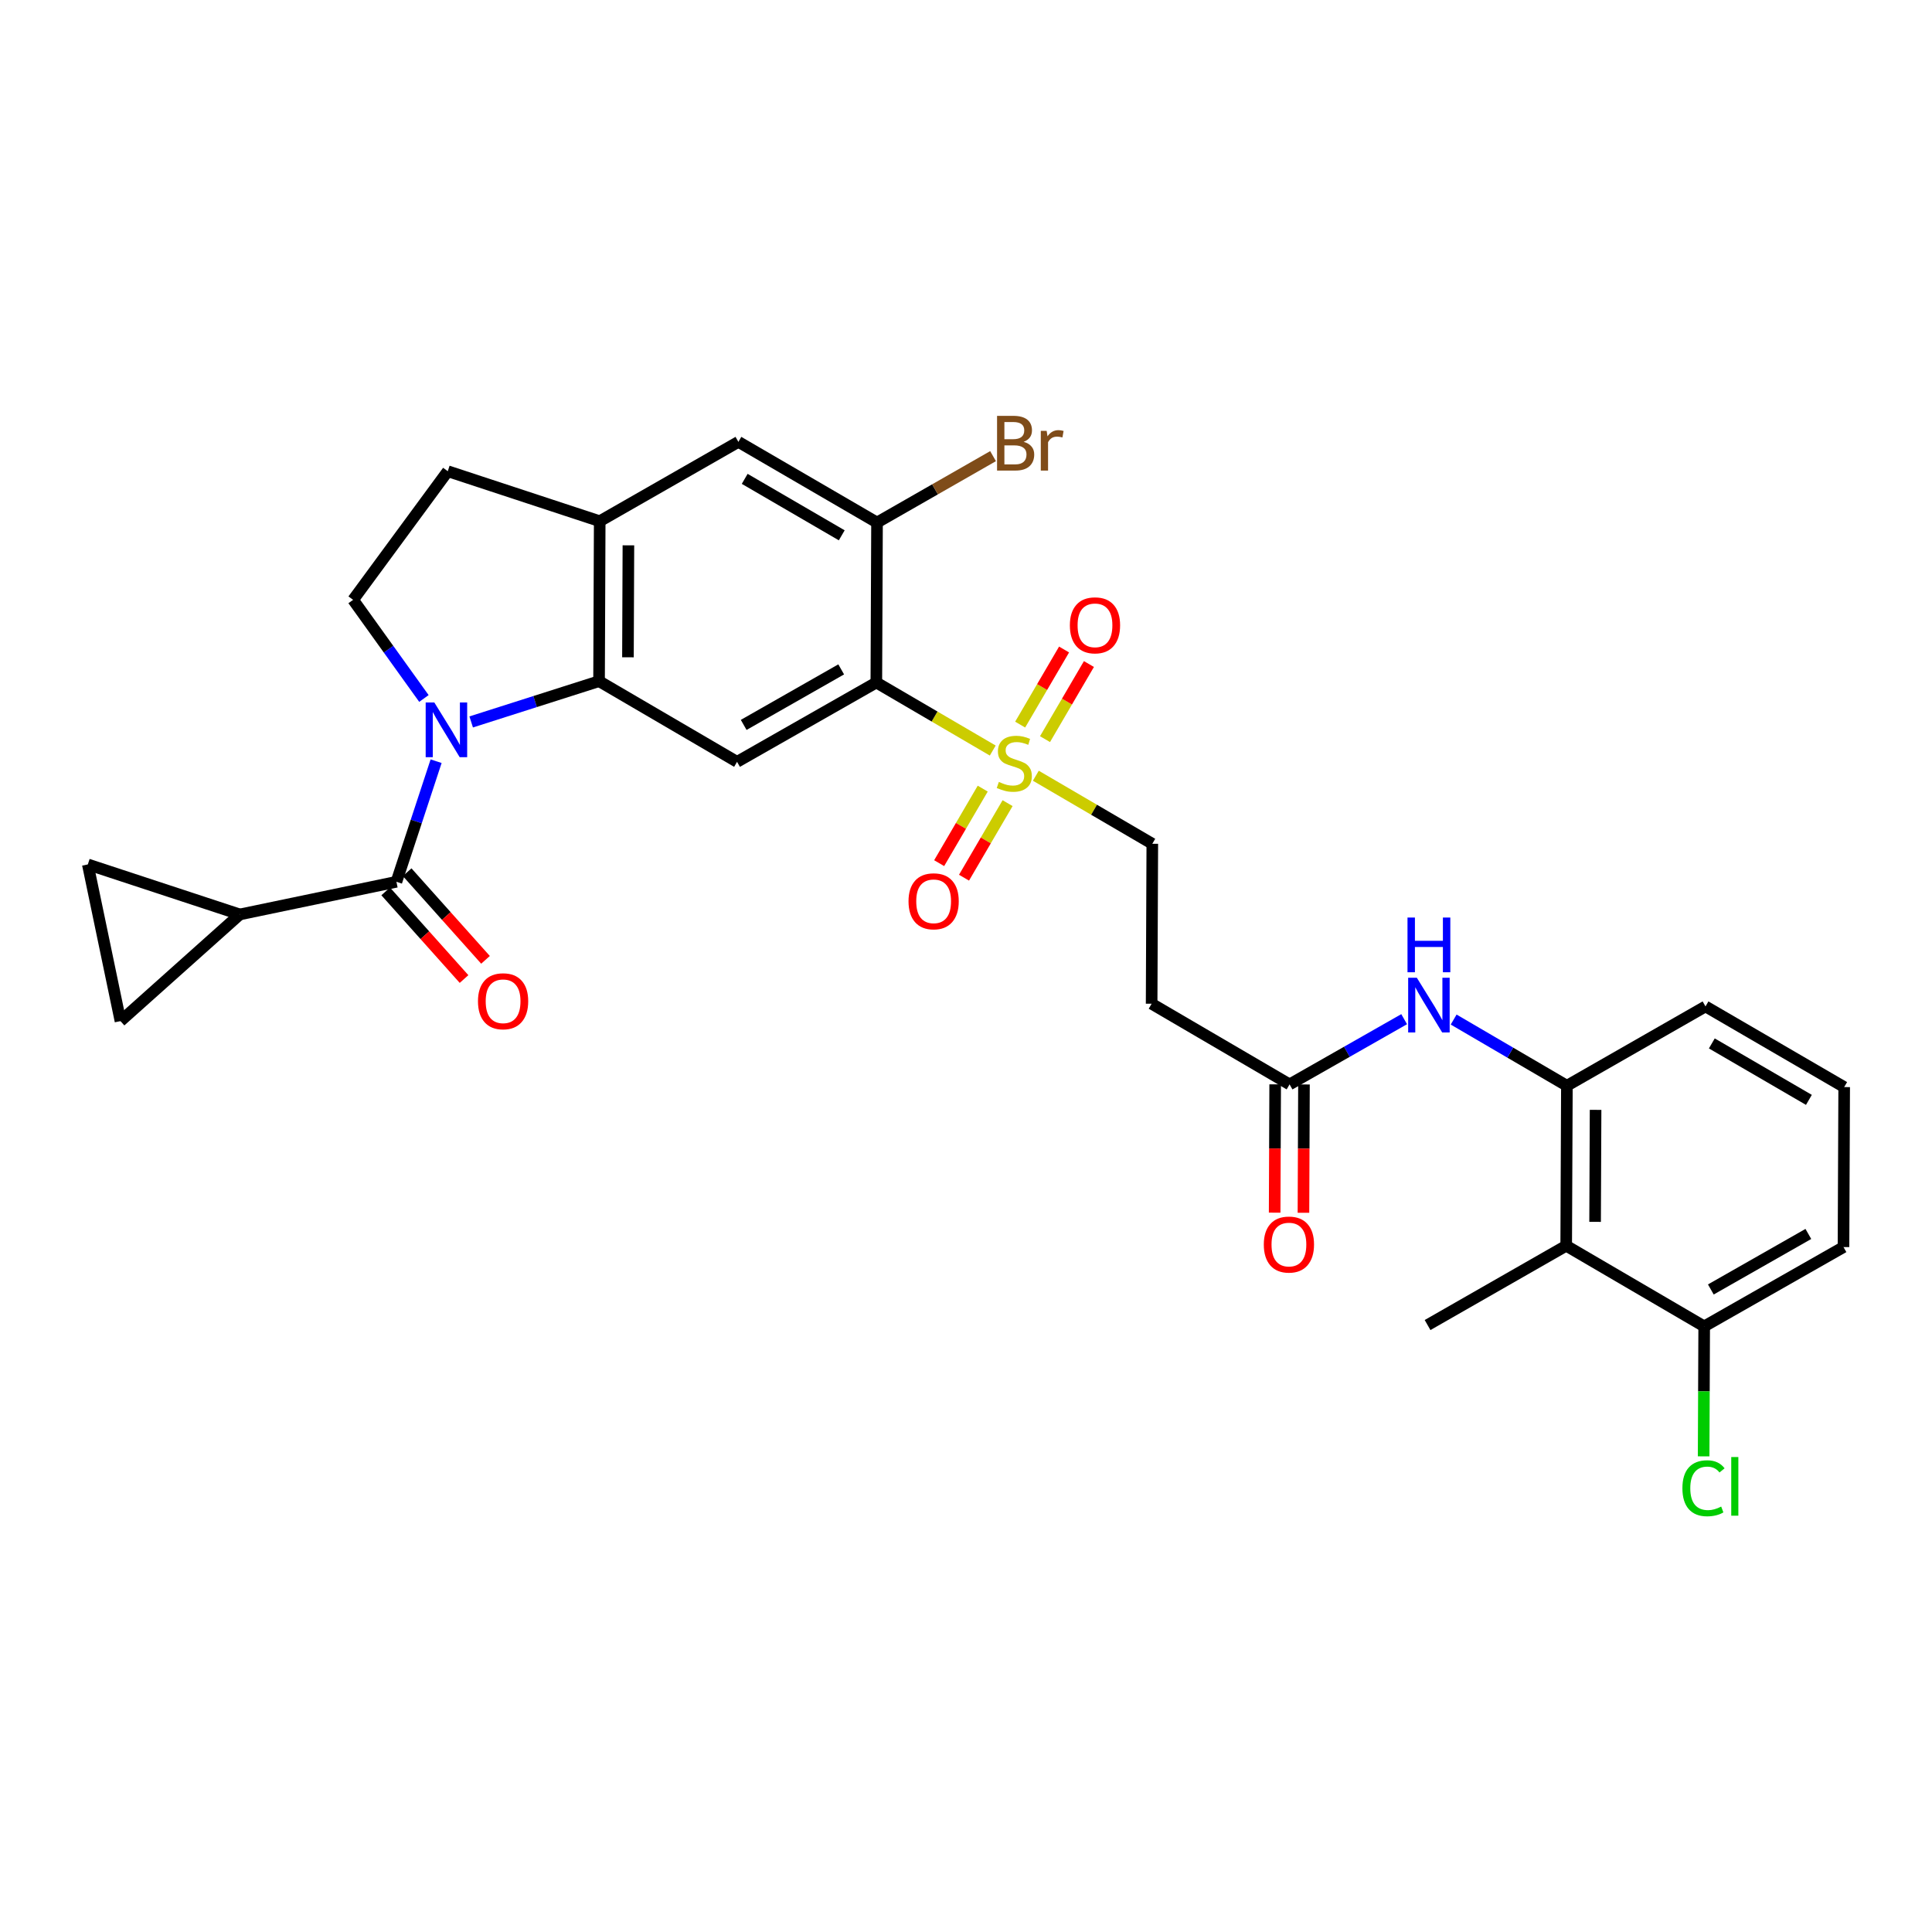 <?xml version='1.0' encoding='iso-8859-1'?>
<svg version='1.1' baseProfile='full'
              xmlns='http://www.w3.org/2000/svg'
                      xmlns:rdkit='http://www.rdkit.org/xml'
                      xmlns:xlink='http://www.w3.org/1999/xlink'
                  xml:space='preserve'
width='1000px' height='1000px' viewBox='0 0 1000 1000'>
<!-- END OF HEADER -->
<rect style='opacity:1.0;fill:#FFFFFF;stroke:none' width='1000' height='1000' x='0' y='0'> </rect>
<path class='bond-2' d='M 243.883,373.677 L 276.977,363.126' style='fill:none;fill-rule:evenodd;stroke:#0000FF;stroke-width:6px;stroke-linecap:butt;stroke-linejoin:miter;stroke-opacity:1' />
<path class='bond-2' d='M 276.977,363.126 L 310.071,352.574' style='fill:none;fill-rule:evenodd;stroke:#000000;stroke-width:6px;stroke-linecap:butt;stroke-linejoin:miter;stroke-opacity:1' />
<path class='bond-3' d='M 225.729,393.993 L 215.458,425.204' style='fill:none;fill-rule:evenodd;stroke:#0000FF;stroke-width:6px;stroke-linecap:butt;stroke-linejoin:miter;stroke-opacity:1' />
<path class='bond-3' d='M 215.458,425.204 L 205.186,456.415' style='fill:none;fill-rule:evenodd;stroke:#000000;stroke-width:6px;stroke-linecap:butt;stroke-linejoin:miter;stroke-opacity:1' />
<path class='bond-10' d='M 219.419,361.532 L 201.096,336.005' style='fill:none;fill-rule:evenodd;stroke:#0000FF;stroke-width:6px;stroke-linecap:butt;stroke-linejoin:miter;stroke-opacity:1' />
<path class='bond-10' d='M 201.096,336.005 L 182.772,310.478' style='fill:none;fill-rule:evenodd;stroke:#000000;stroke-width:6px;stroke-linecap:butt;stroke-linejoin:miter;stroke-opacity:1' />
<path class='bond-0' d='M 513.85,388.486 L 483.72,370.874' style='fill:none;fill-rule:evenodd;stroke:#CCCC00;stroke-width:6px;stroke-linecap:butt;stroke-linejoin:miter;stroke-opacity:1' />
<path class='bond-0' d='M 483.72,370.874 L 453.59,353.262' style='fill:none;fill-rule:evenodd;stroke:#000000;stroke-width:6px;stroke-linecap:butt;stroke-linejoin:miter;stroke-opacity:1' />
<path class='bond-16' d='M 536.146,401.516 L 566.288,419.129' style='fill:none;fill-rule:evenodd;stroke:#CCCC00;stroke-width:6px;stroke-linecap:butt;stroke-linejoin:miter;stroke-opacity:1' />
<path class='bond-16' d='M 566.288,419.129 L 596.43,436.742' style='fill:none;fill-rule:evenodd;stroke:#000000;stroke-width:6px;stroke-linecap:butt;stroke-linejoin:miter;stroke-opacity:1' />
<path class='bond-18' d='M 540.898,382.576 L 552.263,363.141' style='fill:none;fill-rule:evenodd;stroke:#CCCC00;stroke-width:6px;stroke-linecap:butt;stroke-linejoin:miter;stroke-opacity:1' />
<path class='bond-18' d='M 552.263,363.141 L 563.628,343.707' style='fill:none;fill-rule:evenodd;stroke:#FF0000;stroke-width:6px;stroke-linecap:butt;stroke-linejoin:miter;stroke-opacity:1' />
<path class='bond-18' d='M 528.032,375.052 L 539.397,355.617' style='fill:none;fill-rule:evenodd;stroke:#CCCC00;stroke-width:6px;stroke-linecap:butt;stroke-linejoin:miter;stroke-opacity:1' />
<path class='bond-18' d='M 539.397,355.617 L 550.763,336.183' style='fill:none;fill-rule:evenodd;stroke:#FF0000;stroke-width:6px;stroke-linecap:butt;stroke-linejoin:miter;stroke-opacity:1' />
<path class='bond-19' d='M 508.658,408.19 L 497.383,427.479' style='fill:none;fill-rule:evenodd;stroke:#CCCC00;stroke-width:6px;stroke-linecap:butt;stroke-linejoin:miter;stroke-opacity:1' />
<path class='bond-19' d='M 497.383,427.479 L 486.108,446.768' style='fill:none;fill-rule:evenodd;stroke:#FF0000;stroke-width:6px;stroke-linecap:butt;stroke-linejoin:miter;stroke-opacity:1' />
<path class='bond-19' d='M 521.525,415.711 L 510.25,435' style='fill:none;fill-rule:evenodd;stroke:#CCCC00;stroke-width:6px;stroke-linecap:butt;stroke-linejoin:miter;stroke-opacity:1' />
<path class='bond-19' d='M 510.25,435 L 498.975,454.289' style='fill:none;fill-rule:evenodd;stroke:#FF0000;stroke-width:6px;stroke-linecap:butt;stroke-linejoin:miter;stroke-opacity:1' />
<path class='bond-1' d='M 453.59,353.262 L 381.495,394.323' style='fill:none;fill-rule:evenodd;stroke:#000000;stroke-width:6px;stroke-linecap:butt;stroke-linejoin:miter;stroke-opacity:1' />
<path class='bond-1' d='M 435.4,346.47 L 384.933,375.213' style='fill:none;fill-rule:evenodd;stroke:#000000;stroke-width:6px;stroke-linecap:butt;stroke-linejoin:miter;stroke-opacity:1' />
<path class='bond-32' d='M 453.59,353.262 L 453.946,270.461' style='fill:none;fill-rule:evenodd;stroke:#000000;stroke-width:6px;stroke-linecap:butt;stroke-linejoin:miter;stroke-opacity:1' />
<path class='bond-4' d='M 310.071,352.574 L 381.495,394.323' style='fill:none;fill-rule:evenodd;stroke:#000000;stroke-width:6px;stroke-linecap:butt;stroke-linejoin:miter;stroke-opacity:1' />
<path class='bond-7' d='M 310.071,352.574 L 310.41,269.782' style='fill:none;fill-rule:evenodd;stroke:#000000;stroke-width:6px;stroke-linecap:butt;stroke-linejoin:miter;stroke-opacity:1' />
<path class='bond-7' d='M 325.026,340.217 L 325.263,282.262' style='fill:none;fill-rule:evenodd;stroke:#000000;stroke-width:6px;stroke-linecap:butt;stroke-linejoin:miter;stroke-opacity:1' />
<path class='bond-5' d='M 205.186,456.415 L 124.124,473.315' style='fill:none;fill-rule:evenodd;stroke:#000000;stroke-width:6px;stroke-linecap:butt;stroke-linejoin:miter;stroke-opacity:1' />
<path class='bond-20' d='M 199.631,461.382 L 219.909,484.064' style='fill:none;fill-rule:evenodd;stroke:#000000;stroke-width:6px;stroke-linecap:butt;stroke-linejoin:miter;stroke-opacity:1' />
<path class='bond-20' d='M 219.909,484.064 L 240.188,506.745' style='fill:none;fill-rule:evenodd;stroke:#FF0000;stroke-width:6px;stroke-linecap:butt;stroke-linejoin:miter;stroke-opacity:1' />
<path class='bond-20' d='M 210.742,451.448 L 231.02,474.13' style='fill:none;fill-rule:evenodd;stroke:#000000;stroke-width:6px;stroke-linecap:butt;stroke-linejoin:miter;stroke-opacity:1' />
<path class='bond-20' d='M 231.02,474.13 L 251.299,496.811' style='fill:none;fill-rule:evenodd;stroke:#FF0000;stroke-width:6px;stroke-linecap:butt;stroke-linejoin:miter;stroke-opacity:1' />
<path class='bond-12' d='M 124.124,473.315 L 45.455,447.432' style='fill:none;fill-rule:evenodd;stroke:#000000;stroke-width:6px;stroke-linecap:butt;stroke-linejoin:miter;stroke-opacity:1' />
<path class='bond-13' d='M 124.124,473.315 L 62.363,528.527' style='fill:none;fill-rule:evenodd;stroke:#000000;stroke-width:6px;stroke-linecap:butt;stroke-linejoin:miter;stroke-opacity:1' />
<path class='bond-6' d='M 453.946,270.461 L 382.19,228.712' style='fill:none;fill-rule:evenodd;stroke:#000000;stroke-width:6px;stroke-linecap:butt;stroke-linejoin:miter;stroke-opacity:1' />
<path class='bond-6' d='M 435.687,277.081 L 385.459,247.857' style='fill:none;fill-rule:evenodd;stroke:#000000;stroke-width:6px;stroke-linecap:butt;stroke-linejoin:miter;stroke-opacity:1' />
<path class='bond-24' d='M 453.946,270.461 L 483.976,253.278' style='fill:none;fill-rule:evenodd;stroke:#000000;stroke-width:6px;stroke-linecap:butt;stroke-linejoin:miter;stroke-opacity:1' />
<path class='bond-24' d='M 483.976,253.278 L 514.007,236.095' style='fill:none;fill-rule:evenodd;stroke:#7F4C19;stroke-width:6px;stroke-linecap:butt;stroke-linejoin:miter;stroke-opacity:1' />
<path class='bond-15' d='M 310.41,269.782 L 382.19,228.712' style='fill:none;fill-rule:evenodd;stroke:#000000;stroke-width:6px;stroke-linecap:butt;stroke-linejoin:miter;stroke-opacity:1' />
<path class='bond-30' d='M 310.41,269.782 L 231.766,243.898' style='fill:none;fill-rule:evenodd;stroke:#000000;stroke-width:6px;stroke-linecap:butt;stroke-linejoin:miter;stroke-opacity:1' />
<path class='bond-8' d='M 810.662,644.788 L 811.018,561.979' style='fill:none;fill-rule:evenodd;stroke:#000000;stroke-width:6px;stroke-linecap:butt;stroke-linejoin:miter;stroke-opacity:1' />
<path class='bond-8' d='M 825.619,632.431 L 825.869,574.464' style='fill:none;fill-rule:evenodd;stroke:#000000;stroke-width:6px;stroke-linecap:butt;stroke-linejoin:miter;stroke-opacity:1' />
<path class='bond-22' d='M 810.662,644.788 L 882.086,686.537' style='fill:none;fill-rule:evenodd;stroke:#000000;stroke-width:6px;stroke-linecap:butt;stroke-linejoin:miter;stroke-opacity:1' />
<path class='bond-27' d='M 810.662,644.788 L 738.906,685.841' style='fill:none;fill-rule:evenodd;stroke:#000000;stroke-width:6px;stroke-linecap:butt;stroke-linejoin:miter;stroke-opacity:1' />
<path class='bond-9' d='M 811.018,561.979 L 781.714,544.848' style='fill:none;fill-rule:evenodd;stroke:#000000;stroke-width:6px;stroke-linecap:butt;stroke-linejoin:miter;stroke-opacity:1' />
<path class='bond-9' d='M 781.714,544.848 L 752.41,527.718' style='fill:none;fill-rule:evenodd;stroke:#0000FF;stroke-width:6px;stroke-linecap:butt;stroke-linejoin:miter;stroke-opacity:1' />
<path class='bond-26' d='M 811.018,561.979 L 882.765,520.926' style='fill:none;fill-rule:evenodd;stroke:#000000;stroke-width:6px;stroke-linecap:butt;stroke-linejoin:miter;stroke-opacity:1' />
<path class='bond-21' d='M 182.772,310.478 L 231.766,243.898' style='fill:none;fill-rule:evenodd;stroke:#000000;stroke-width:6px;stroke-linecap:butt;stroke-linejoin:miter;stroke-opacity:1' />
<path class='bond-11' d='M 726.787,527.525 L 697.135,544.404' style='fill:none;fill-rule:evenodd;stroke:#0000FF;stroke-width:6px;stroke-linecap:butt;stroke-linejoin:miter;stroke-opacity:1' />
<path class='bond-11' d='M 697.135,544.404 L 667.482,561.283' style='fill:none;fill-rule:evenodd;stroke:#000000;stroke-width:6px;stroke-linecap:butt;stroke-linejoin:miter;stroke-opacity:1' />
<path class='bond-31' d='M 45.455,447.432 L 62.363,528.527' style='fill:none;fill-rule:evenodd;stroke:#000000;stroke-width:6px;stroke-linecap:butt;stroke-linejoin:miter;stroke-opacity:1' />
<path class='bond-14' d='M 667.482,561.283 L 596.083,519.535' style='fill:none;fill-rule:evenodd;stroke:#000000;stroke-width:6px;stroke-linecap:butt;stroke-linejoin:miter;stroke-opacity:1' />
<path class='bond-23' d='M 660.03,561.253 L 659.894,594.462' style='fill:none;fill-rule:evenodd;stroke:#000000;stroke-width:6px;stroke-linecap:butt;stroke-linejoin:miter;stroke-opacity:1' />
<path class='bond-23' d='M 659.894,594.462 L 659.758,627.672' style='fill:none;fill-rule:evenodd;stroke:#FF0000;stroke-width:6px;stroke-linecap:butt;stroke-linejoin:miter;stroke-opacity:1' />
<path class='bond-23' d='M 674.934,561.314 L 674.798,594.523' style='fill:none;fill-rule:evenodd;stroke:#000000;stroke-width:6px;stroke-linecap:butt;stroke-linejoin:miter;stroke-opacity:1' />
<path class='bond-23' d='M 674.798,594.523 L 674.662,627.733' style='fill:none;fill-rule:evenodd;stroke:#FF0000;stroke-width:6px;stroke-linecap:butt;stroke-linejoin:miter;stroke-opacity:1' />
<path class='bond-17' d='M 596.43,436.742 L 596.083,519.535' style='fill:none;fill-rule:evenodd;stroke:#000000;stroke-width:6px;stroke-linecap:butt;stroke-linejoin:miter;stroke-opacity:1' />
<path class='bond-25' d='M 882.086,686.537 L 881.941,720.172' style='fill:none;fill-rule:evenodd;stroke:#000000;stroke-width:6px;stroke-linecap:butt;stroke-linejoin:miter;stroke-opacity:1' />
<path class='bond-25' d='M 881.941,720.172 L 881.797,753.808' style='fill:none;fill-rule:evenodd;stroke:#00CC00;stroke-width:6px;stroke-linecap:butt;stroke-linejoin:miter;stroke-opacity:1' />
<path class='bond-33' d='M 882.086,686.537 L 954.189,645.484' style='fill:none;fill-rule:evenodd;stroke:#000000;stroke-width:6px;stroke-linecap:butt;stroke-linejoin:miter;stroke-opacity:1' />
<path class='bond-33' d='M 885.527,667.427 L 936,638.69' style='fill:none;fill-rule:evenodd;stroke:#000000;stroke-width:6px;stroke-linecap:butt;stroke-linejoin:miter;stroke-opacity:1' />
<path class='bond-28' d='M 882.765,520.926 L 954.545,562.674' style='fill:none;fill-rule:evenodd;stroke:#000000;stroke-width:6px;stroke-linecap:butt;stroke-linejoin:miter;stroke-opacity:1' />
<path class='bond-28' d='M 886.039,540.072 L 936.285,569.296' style='fill:none;fill-rule:evenodd;stroke:#000000;stroke-width:6px;stroke-linecap:butt;stroke-linejoin:miter;stroke-opacity:1' />
<path class='bond-29' d='M 954.545,562.674 L 954.189,645.484' style='fill:none;fill-rule:evenodd;stroke:#000000;stroke-width:6px;stroke-linecap:butt;stroke-linejoin:miter;stroke-opacity:1' />
<path  class='atom-0' d='M 224.81 363.603
L 234.09 378.603
Q 235.01 380.083, 236.49 382.763
Q 237.97 385.443, 238.05 385.603
L 238.05 363.603
L 241.81 363.603
L 241.81 391.923
L 237.93 391.923
L 227.97 375.523
Q 226.81 373.603, 225.57 371.403
Q 224.37 369.203, 224.01 368.523
L 224.01 391.923
L 220.33 391.923
L 220.33 363.603
L 224.81 363.603
' fill='#0000FF'/>
<path  class='atom-1' d='M 516.998 404.722
Q 517.318 404.842, 518.638 405.402
Q 519.958 405.962, 521.398 406.322
Q 522.878 406.642, 524.318 406.642
Q 526.998 406.642, 528.558 405.362
Q 530.118 404.042, 530.118 401.762
Q 530.118 400.202, 529.318 399.242
Q 528.558 398.282, 527.358 397.762
Q 526.158 397.242, 524.158 396.642
Q 521.638 395.882, 520.118 395.162
Q 518.638 394.442, 517.558 392.922
Q 516.518 391.402, 516.518 388.842
Q 516.518 385.282, 518.918 383.082
Q 521.358 380.882, 526.158 380.882
Q 529.438 380.882, 533.158 382.442
L 532.238 385.522
Q 528.838 384.122, 526.278 384.122
Q 523.518 384.122, 521.998 385.282
Q 520.478 386.402, 520.518 388.362
Q 520.518 389.882, 521.278 390.802
Q 522.078 391.722, 523.198 392.242
Q 524.358 392.762, 526.278 393.362
Q 528.838 394.162, 530.358 394.962
Q 531.878 395.762, 532.958 397.402
Q 534.078 399.002, 534.078 401.762
Q 534.078 405.682, 531.438 407.802
Q 528.838 409.882, 524.478 409.882
Q 521.958 409.882, 520.038 409.322
Q 518.158 408.802, 515.918 407.882
L 516.998 404.722
' fill='#CCCC00'/>
<path  class='atom-12' d='M 733.342 506.07
L 742.622 521.07
Q 743.542 522.55, 745.022 525.23
Q 746.502 527.91, 746.582 528.07
L 746.582 506.07
L 750.342 506.07
L 750.342 534.39
L 746.462 534.39
L 736.502 517.99
Q 735.342 516.07, 734.102 513.87
Q 732.902 511.67, 732.542 510.99
L 732.542 534.39
L 728.862 534.39
L 728.862 506.07
L 733.342 506.07
' fill='#0000FF'/>
<path  class='atom-12' d='M 728.522 474.918
L 732.362 474.918
L 732.362 486.958
L 746.842 486.958
L 746.842 474.918
L 750.682 474.918
L 750.682 503.238
L 746.842 503.238
L 746.842 490.158
L 732.362 490.158
L 732.362 503.238
L 728.522 503.238
L 728.522 474.918
' fill='#0000FF'/>
<path  class='atom-19' d='M 553.763 323.666
Q 553.763 316.866, 557.123 313.066
Q 560.483 309.266, 566.763 309.266
Q 573.043 309.266, 576.403 313.066
Q 579.763 316.866, 579.763 323.666
Q 579.763 330.546, 576.363 334.466
Q 572.963 338.346, 566.763 338.346
Q 560.523 338.346, 557.123 334.466
Q 553.763 330.586, 553.763 323.666
M 566.763 335.146
Q 571.083 335.146, 573.403 332.266
Q 575.763 329.346, 575.763 323.666
Q 575.763 318.106, 573.403 315.306
Q 571.083 312.466, 566.763 312.466
Q 562.443 312.466, 560.083 315.266
Q 557.763 318.066, 557.763 323.666
Q 557.763 329.386, 560.083 332.266
Q 562.443 335.146, 566.763 335.146
' fill='#FF0000'/>
<path  class='atom-20' d='M 470.249 466.506
Q 470.249 459.706, 473.609 455.906
Q 476.969 452.106, 483.249 452.106
Q 489.529 452.106, 492.889 455.906
Q 496.249 459.706, 496.249 466.506
Q 496.249 473.386, 492.849 477.306
Q 489.449 481.186, 483.249 481.186
Q 477.009 481.186, 473.609 477.306
Q 470.249 473.426, 470.249 466.506
M 483.249 477.986
Q 487.569 477.986, 489.889 475.106
Q 492.249 472.186, 492.249 466.506
Q 492.249 460.946, 489.889 458.146
Q 487.569 455.306, 483.249 455.306
Q 478.929 455.306, 476.569 458.106
Q 474.249 460.906, 474.249 466.506
Q 474.249 472.226, 476.569 475.106
Q 478.929 477.986, 483.249 477.986
' fill='#FF0000'/>
<path  class='atom-21' d='M 247.398 518.249
Q 247.398 511.449, 250.758 507.649
Q 254.118 503.849, 260.398 503.849
Q 266.678 503.849, 270.038 507.649
Q 273.398 511.449, 273.398 518.249
Q 273.398 525.129, 269.998 529.049
Q 266.598 532.929, 260.398 532.929
Q 254.158 532.929, 250.758 529.049
Q 247.398 525.169, 247.398 518.249
M 260.398 529.729
Q 264.718 529.729, 267.038 526.849
Q 269.398 523.929, 269.398 518.249
Q 269.398 512.689, 267.038 509.889
Q 264.718 507.049, 260.398 507.049
Q 256.078 507.049, 253.718 509.849
Q 251.398 512.649, 251.398 518.249
Q 251.398 523.969, 253.718 526.849
Q 256.078 529.729, 260.398 529.729
' fill='#FF0000'/>
<path  class='atom-24' d='M 654.142 644.173
Q 654.142 637.373, 657.502 633.573
Q 660.862 629.773, 667.142 629.773
Q 673.422 629.773, 676.782 633.573
Q 680.142 637.373, 680.142 644.173
Q 680.142 651.053, 676.742 654.973
Q 673.342 658.853, 667.142 658.853
Q 660.902 658.853, 657.502 654.973
Q 654.142 651.093, 654.142 644.173
M 667.142 655.653
Q 671.462 655.653, 673.782 652.773
Q 676.142 649.853, 676.142 644.173
Q 676.142 638.613, 673.782 635.813
Q 671.462 632.973, 667.142 632.973
Q 662.822 632.973, 660.462 635.773
Q 658.142 638.573, 658.142 644.173
Q 658.142 649.893, 660.462 652.773
Q 662.822 655.653, 667.142 655.653
' fill='#FF0000'/>
<path  class='atom-25' d='M 529.833 228.688
Q 532.553 229.448, 533.913 231.128
Q 535.313 232.768, 535.313 235.208
Q 535.313 239.128, 532.793 241.368
Q 530.313 243.568, 525.593 243.568
L 516.073 243.568
L 516.073 215.248
L 524.433 215.248
Q 529.273 215.248, 531.713 217.208
Q 534.153 219.168, 534.153 222.768
Q 534.153 227.048, 529.833 228.688
M 519.873 218.448
L 519.873 227.328
L 524.433 227.328
Q 527.233 227.328, 528.673 226.208
Q 530.153 225.048, 530.153 222.768
Q 530.153 218.448, 524.433 218.448
L 519.873 218.448
M 525.593 240.368
Q 528.353 240.368, 529.833 239.048
Q 531.313 237.728, 531.313 235.208
Q 531.313 232.888, 529.673 231.728
Q 528.073 230.528, 524.993 230.528
L 519.873 230.528
L 519.873 240.368
L 525.593 240.368
' fill='#7F4C19'/>
<path  class='atom-25' d='M 541.753 223.008
L 542.193 225.848
Q 544.353 222.648, 547.873 222.648
Q 548.993 222.648, 550.513 223.048
L 549.913 226.408
Q 548.193 226.008, 547.233 226.008
Q 545.553 226.008, 544.433 226.688
Q 543.353 227.328, 542.473 228.888
L 542.473 243.568
L 538.713 243.568
L 538.713 223.008
L 541.753 223.008
' fill='#7F4C19'/>
<path  class='atom-26' d='M 870.81 770.318
Q 870.81 763.278, 874.09 759.598
Q 877.41 755.878, 883.69 755.878
Q 889.53 755.878, 892.65 759.998
L 890.01 762.158
Q 887.73 759.158, 883.69 759.158
Q 879.41 759.158, 877.13 762.038
Q 874.89 764.878, 874.89 770.318
Q 874.89 775.918, 877.21 778.798
Q 879.57 781.678, 884.13 781.678
Q 887.25 781.678, 890.89 779.798
L 892.01 782.798
Q 890.53 783.758, 888.29 784.318
Q 886.05 784.878, 883.57 784.878
Q 877.41 784.878, 874.09 781.118
Q 870.81 777.358, 870.81 770.318
' fill='#00CC00'/>
<path  class='atom-26' d='M 896.09 754.158
L 899.77 754.158
L 899.77 784.518
L 896.09 784.518
L 896.09 754.158
' fill='#00CC00'/>
</svg>
